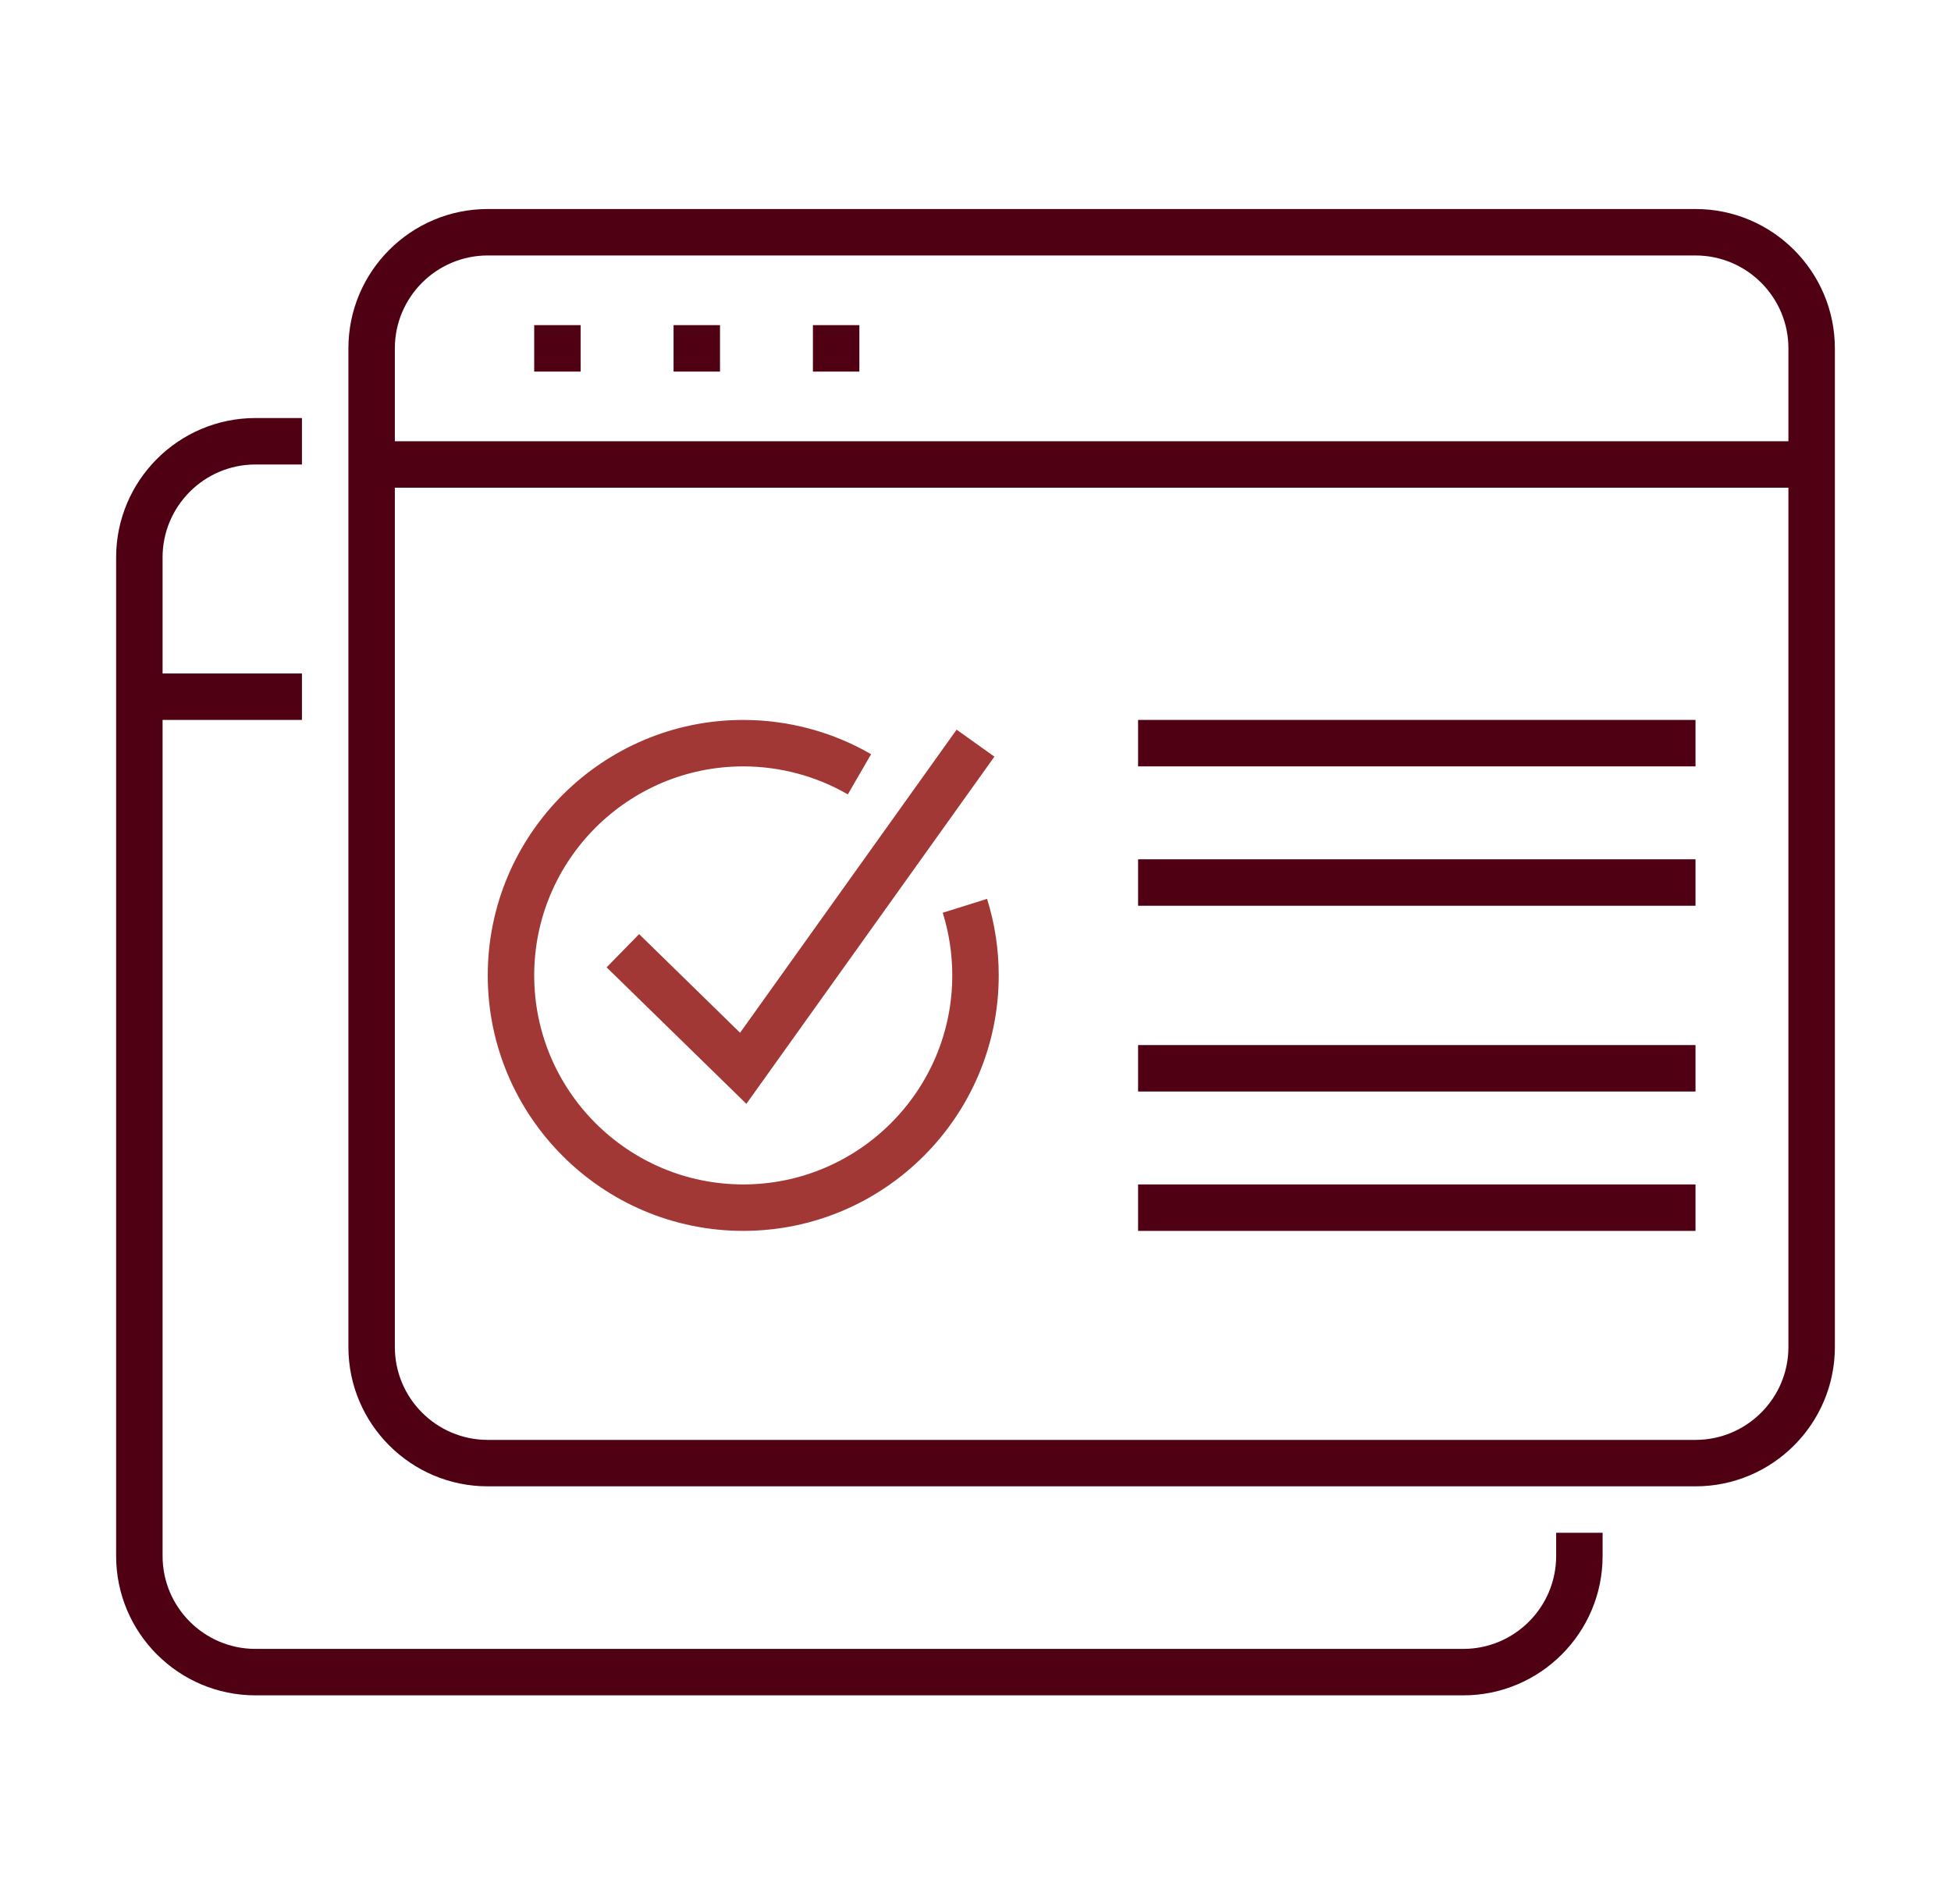 <svg xmlns="http://www.w3.org/2000/svg" width="84" height="82" viewBox="0 0 84 82" transform-origin="32px 32px" style="opacity: 1; visibility: visible; display: block;" display="block" data-level="163" tenwebX_tlevel="17" xmlns:xlink="http://www.w3.org/1999/xlink"><g fill-rule="evenodd" data-level="164" style="opacity: 1; visibility: visible; display: inline;"><polygon points="0 82 83.002 82 83.002 0 0 0" data-level="165" style="opacity:1;stroke-width:1px;stroke-linecap:butt;stroke-linejoin:miter;transform-origin:0px 0px;display:inline;" fill="none"></polygon><g transform="translate(5 9)" data-level="166" style="opacity: 1; visibility: visible; display: inline; transform: translate(-50%, -50%) matrix(1, 0, 0, 1, 5, 9) translate(50%, 50%); transform-origin: center center;"><path d="M2,20 L8,20 L8,22 L2,22 L2,58 C2,60.206 3.794,62 6,62 L58,62 C60.206,62 62,60.206 62,58 L62,57 L64,57 L64,58 C64,61.309 61.309,64 58,64 L6,64 C2.691,64 0,61.309 0,58 L0,15 C0,11.691 2.691,9 6,9 L8,9 L8,11 L6,11 C3.794,11 2,12.794 2,15 L2,20 Z M12,10 L72,10 L72,6 C72,3.794 70.206,2 68,2 L16,2 C13.794,2 12,3.794 12,6 L12,10 Z M12,12 L12,49 C12,51.206 13.794,53 16,53 L68,53 C70.206,53 72,51.206 72,49 L72,12 L12,12 Z M68,55 L16,55 C12.691,55 10,52.309 10,49 L10,6 C10,2.691 12.691,0 16,0 L68,0 C71.309,0 74,2.691 74,6 L74,49 C74,52.309 71.309,55 68,55 Z M18,7 L18,5 L20,5 L20,7 L18,7 Z M24,7 L24,5 L26,5 L26,7 L24,7 Z M30,7 L30,5 L32,5 L32,7 L30,7 Z M44,24 L44,22 L68,22 L68,24 L44,24 Z M44,30 L44,28 L68,28 L68,30 L44,30 Z M44,38 L44,36 L68,36 L68,38 L44,38 Z M44,44 L44,42 L68,42 L68,44 L44,44 Z" data-level="167" style="opacity:1;stroke-width:1px;stroke-linecap:butt;stroke-linejoin:miter;transform-origin:0px 0px;display:inline;" fill="rgb(79, 1, 19)"></path><path d="M27,44 C20.935,44 16,39.065 16,33 C16,26.935 20.935,22 27,22 C28.936,22 30.839,22.51 32.505,23.475 L31.503,25.205 C30.141,24.417 28.584,24 27,24 C22.037,24 18,28.038 18,33 C18,37.962 22.037,42 27,42 C31.963,42 36,37.962 36,33 C36,32.079 35.861,31.171 35.589,30.302 L37.497,29.704 C37.831,30.767 38,31.876 38,33 C38,39.065 33.065,44 27,44 Z M27.135,38.53 L21.118,32.653 L22.517,31.222 L26.864,35.469 L36.187,22.418 L37.814,23.58 L27.135,38.53 Z" data-level="168" style="opacity:1;stroke-width:1px;stroke-linecap:butt;stroke-linejoin:miter;transform-origin:0px 0px;display:inline;" fill="rgb(161, 56, 54)"></path></g></g></svg>